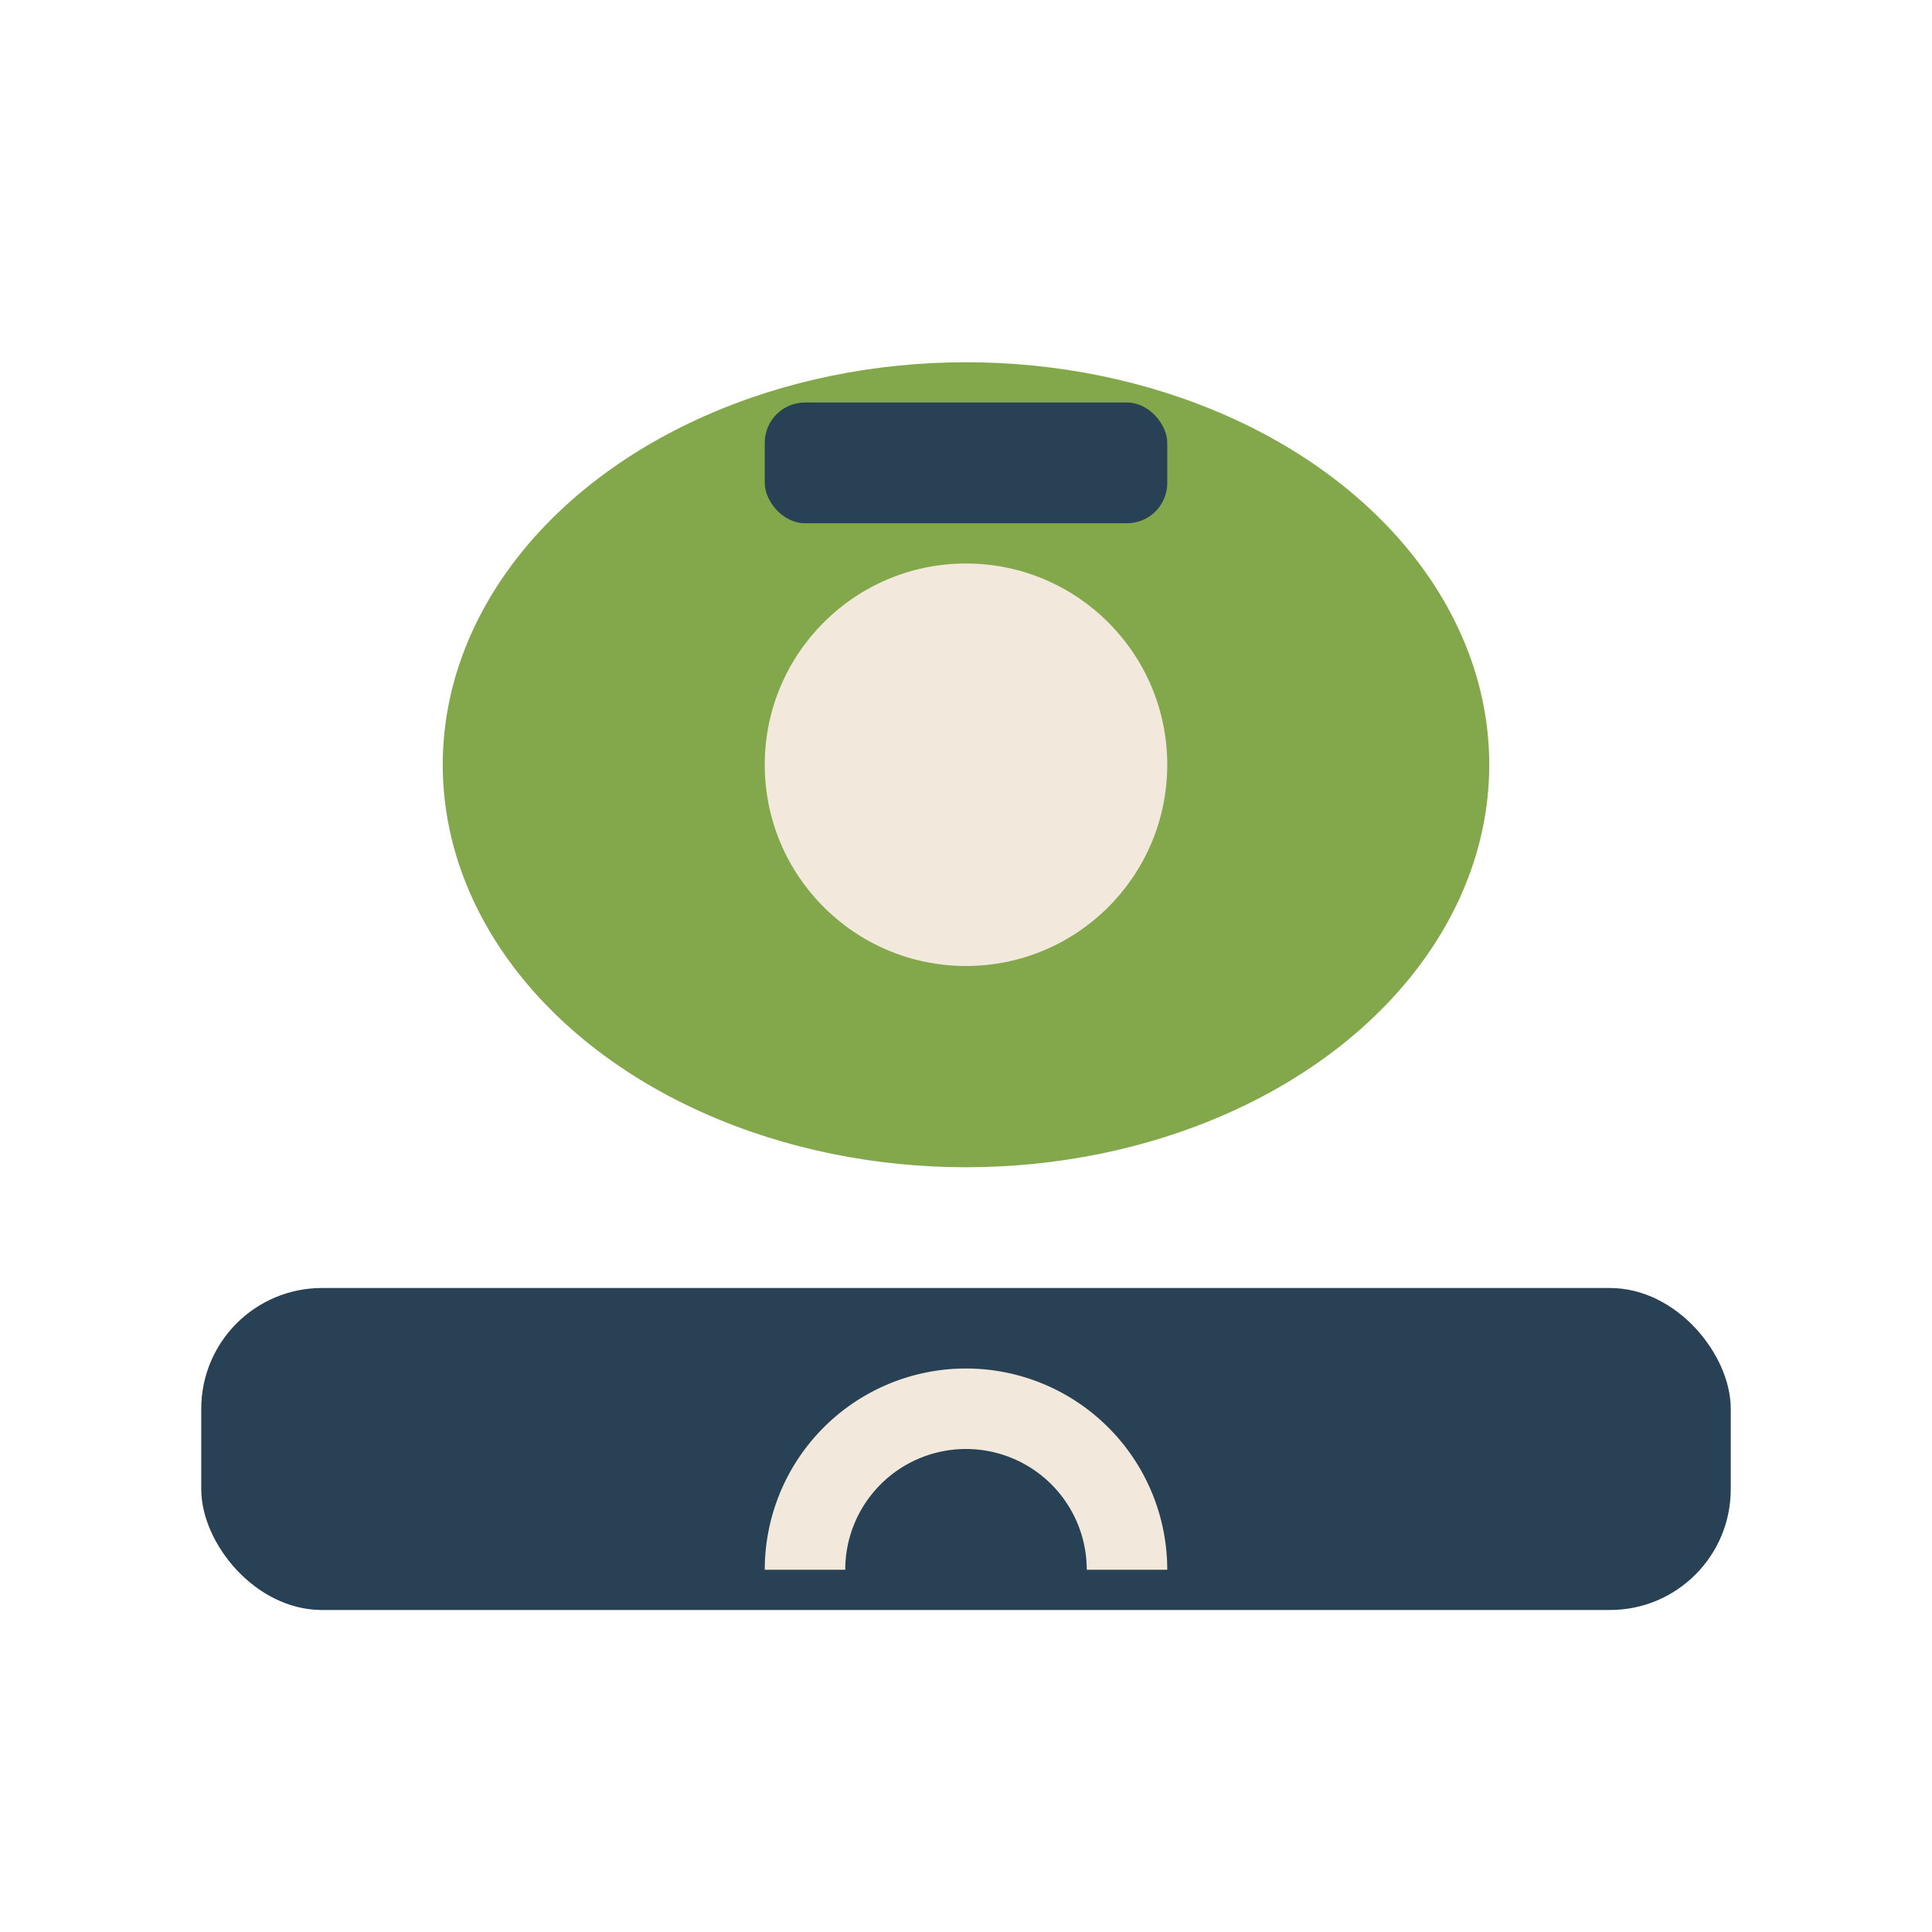 <?xml version="1.0" encoding="UTF-8"?>
<svg xmlns="http://www.w3.org/2000/svg" width="48" height="48" viewBox="0 0 48 48"><rect x="5" y="32" width="38" height="8" rx="3" fill="#294155"/><ellipse cx="24" cy="19" rx="13" ry="10" fill="#83A74B"/><rect x="19" y="10" width="10" height="3" rx="1" fill="#294155"/><circle cx="24" cy="19" r="5" fill="#F2E9DC"/><path d="M20 39a4 4 0 0 1 8 0" stroke="#F2E9DC" stroke-width="2" fill="none"/></svg>